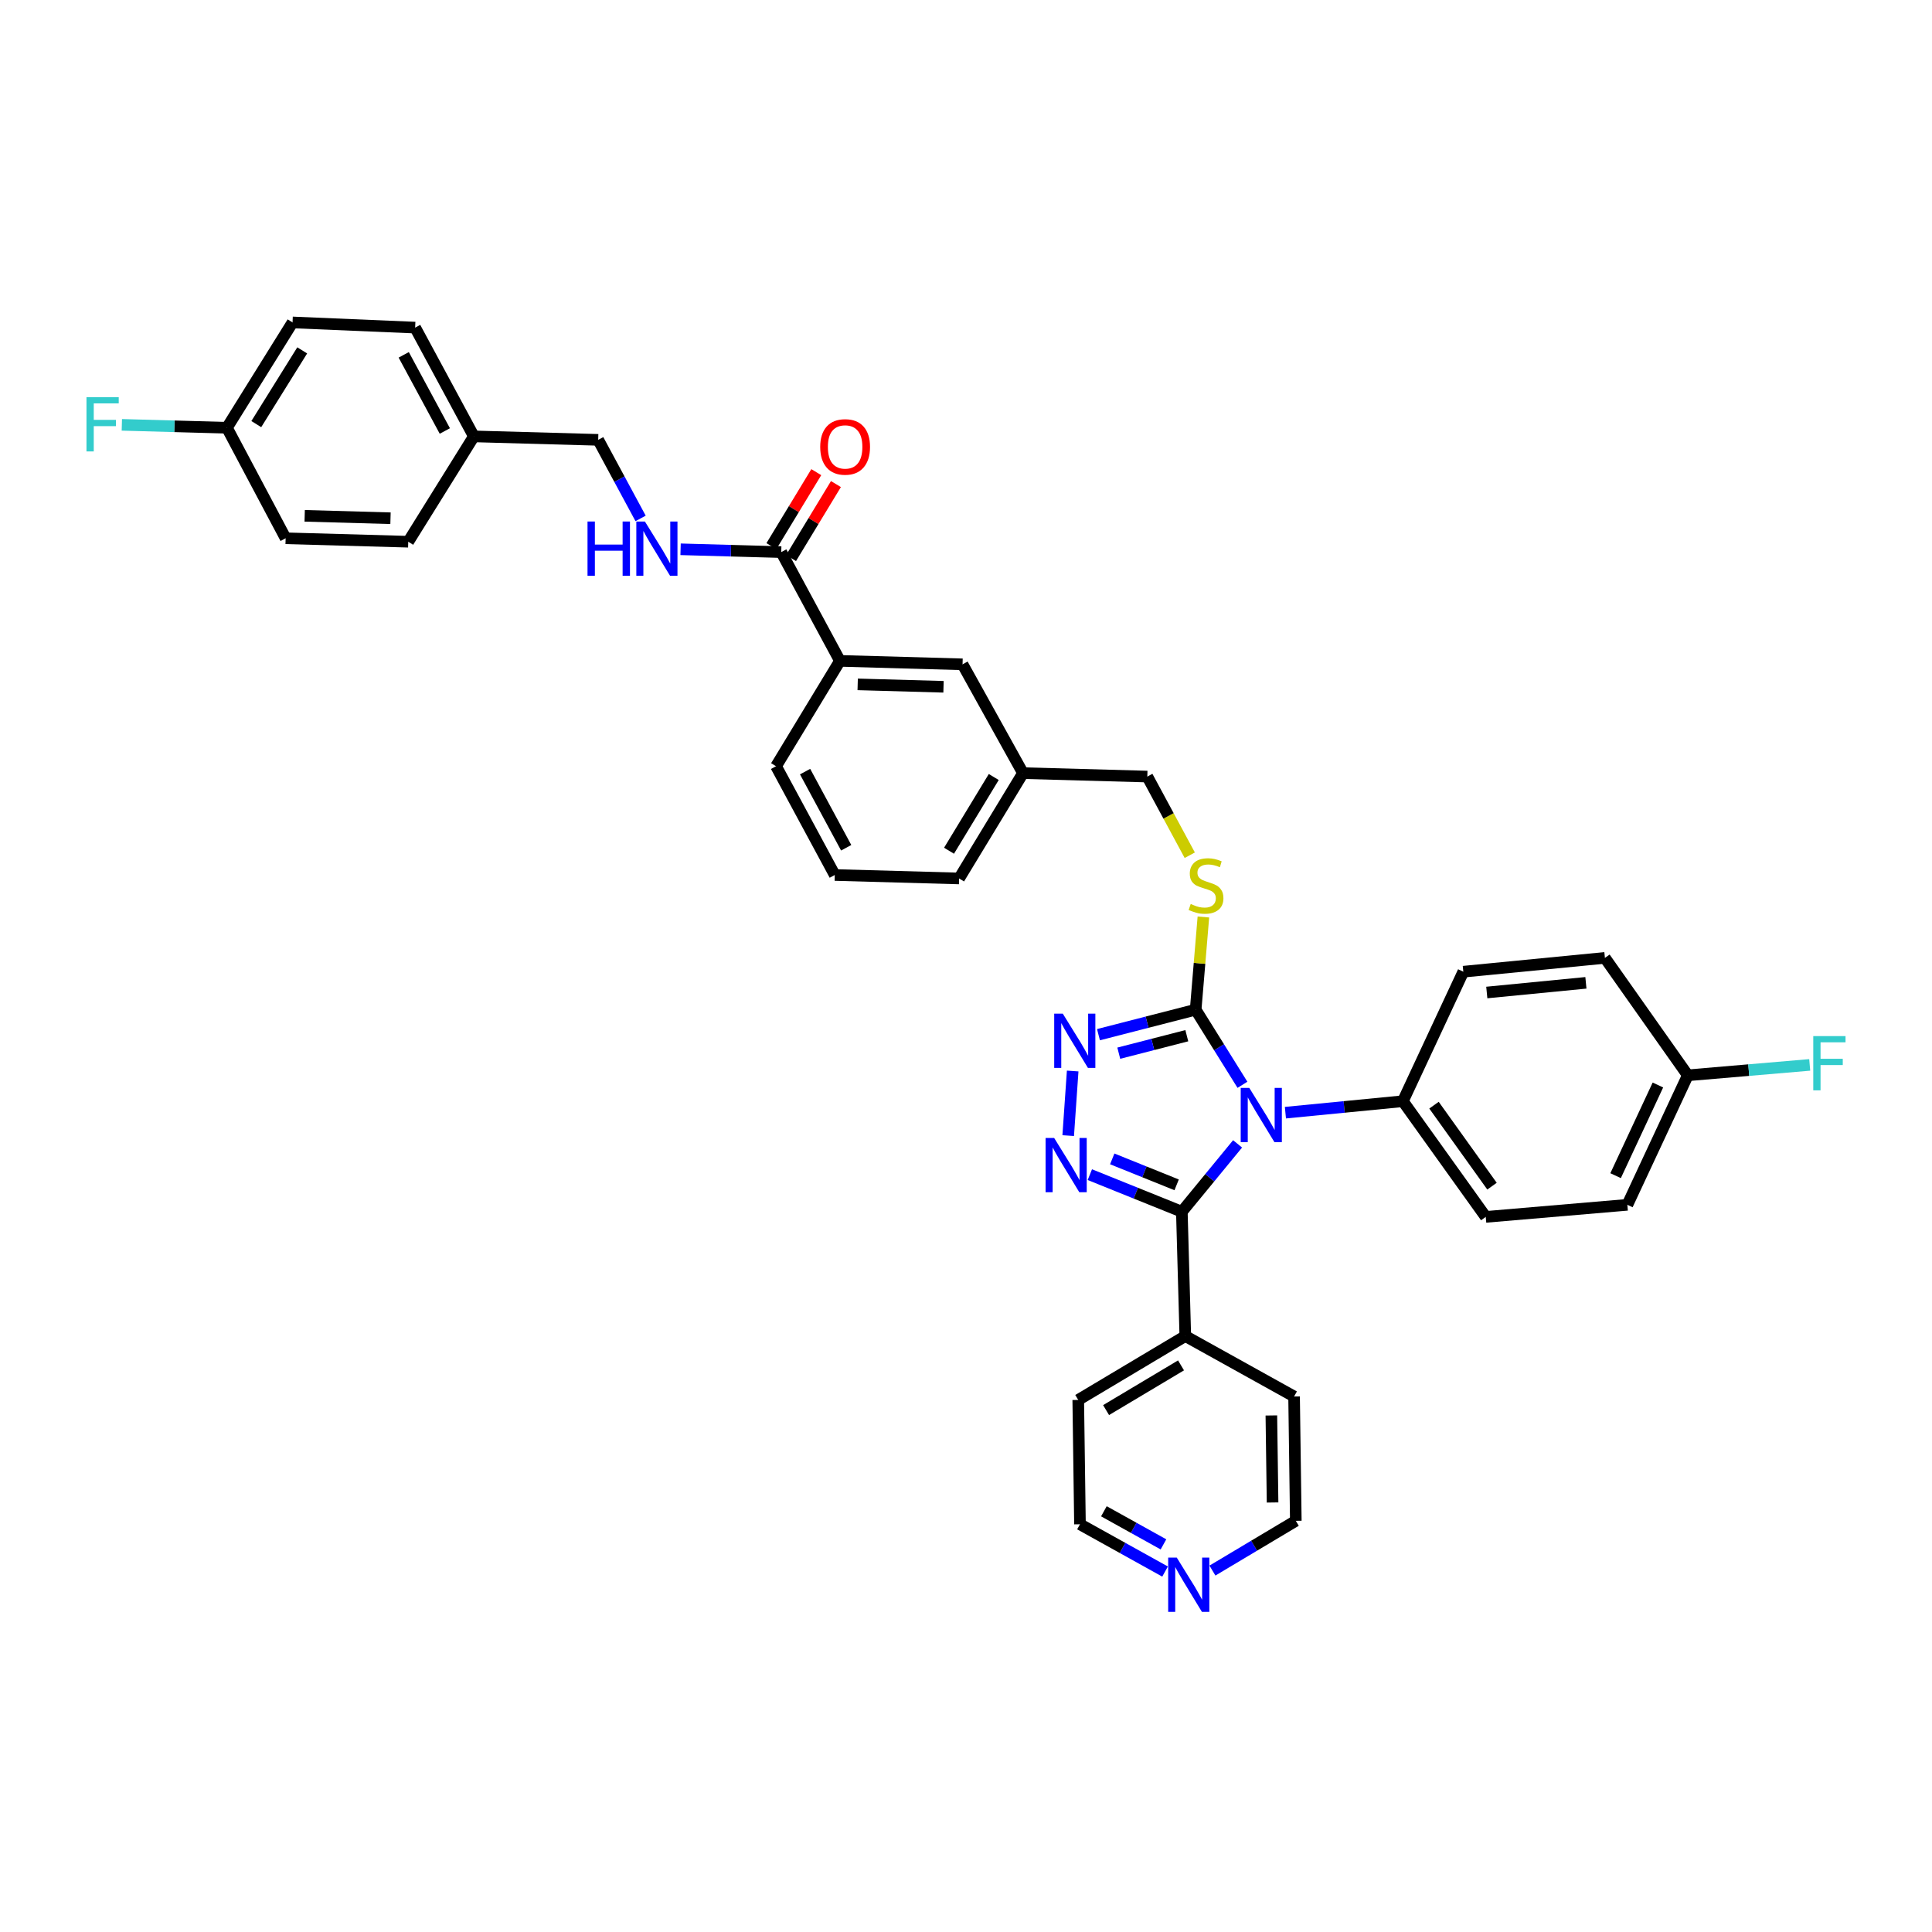 <?xml version='1.0' encoding='iso-8859-1'?>
<svg version='1.1' baseProfile='full'
              xmlns='http://www.w3.org/2000/svg'
                      xmlns:rdkit='http://www.rdkit.org/xml'
                      xmlns:xlink='http://www.w3.org/1999/xlink'
                  xml:space='preserve'
width='1000px' height='1000px' viewBox='0 0 1000 1000'>
<!-- END OF HEADER -->
<rect style='opacity:1.0;fill:#FFFFFF;stroke:none' width='1000' height='1000' x='0' y='0'> </rect>
<path class='bond-0' d='M 422.507,244.385 L 410.894,263.532' style='fill:none;fill-rule:evenodd;stroke:#FF0000;stroke-width:6px;stroke-linecap:butt;stroke-linejoin:miter;stroke-opacity:1' />
<path class='bond-0' d='M 410.894,263.532 L 399.281,282.679' style='fill:none;fill-rule:evenodd;stroke:#000000;stroke-width:6px;stroke-linecap:butt;stroke-linejoin:miter;stroke-opacity:1' />
<path class='bond-0' d='M 432.679,250.554 L 421.066,269.701' style='fill:none;fill-rule:evenodd;stroke:#FF0000;stroke-width:6px;stroke-linecap:butt;stroke-linejoin:miter;stroke-opacity:1' />
<path class='bond-0' d='M 421.066,269.701 L 409.454,288.848' style='fill:none;fill-rule:evenodd;stroke:#000000;stroke-width:6px;stroke-linecap:butt;stroke-linejoin:miter;stroke-opacity:1' />
<path class='bond-1' d='M 404.368,285.764 L 378.318,285.039' style='fill:none;fill-rule:evenodd;stroke:#000000;stroke-width:6px;stroke-linecap:butt;stroke-linejoin:miter;stroke-opacity:1' />
<path class='bond-1' d='M 378.318,285.039 L 352.268,284.314' style='fill:none;fill-rule:evenodd;stroke:#0000FF;stroke-width:6px;stroke-linecap:butt;stroke-linejoin:miter;stroke-opacity:1' />
<path class='bond-2' d='M 404.368,285.764 L 434.751,342.07' style='fill:none;fill-rule:evenodd;stroke:#000000;stroke-width:6px;stroke-linecap:butt;stroke-linejoin:miter;stroke-opacity:1' />
<path class='bond-3' d='M 151.423,166.886 L 117.463,221.407' style='fill:none;fill-rule:evenodd;stroke:#000000;stroke-width:6px;stroke-linecap:butt;stroke-linejoin:miter;stroke-opacity:1' />
<path class='bond-3' d='M 156.427,181.354 L 132.656,219.519' style='fill:none;fill-rule:evenodd;stroke:#000000;stroke-width:6px;stroke-linecap:butt;stroke-linejoin:miter;stroke-opacity:1' />
<path class='bond-4' d='M 151.423,166.886 L 214.88,169.569' style='fill:none;fill-rule:evenodd;stroke:#000000;stroke-width:6px;stroke-linecap:butt;stroke-linejoin:miter;stroke-opacity:1' />
<path class='bond-5' d='M 331.572,268.334 L 320.6,248' style='fill:none;fill-rule:evenodd;stroke:#0000FF;stroke-width:6px;stroke-linecap:butt;stroke-linejoin:miter;stroke-opacity:1' />
<path class='bond-5' d='M 320.6,248 L 309.627,227.666' style='fill:none;fill-rule:evenodd;stroke:#000000;stroke-width:6px;stroke-linecap:butt;stroke-linejoin:miter;stroke-opacity:1' />
<path class='bond-6' d='M 117.463,221.407 L 147.847,278.612' style='fill:none;fill-rule:evenodd;stroke:#000000;stroke-width:6px;stroke-linecap:butt;stroke-linejoin:miter;stroke-opacity:1' />
<path class='bond-7' d='M 117.463,221.407 L 90.264,220.653' style='fill:none;fill-rule:evenodd;stroke:#000000;stroke-width:6px;stroke-linecap:butt;stroke-linejoin:miter;stroke-opacity:1' />
<path class='bond-7' d='M 90.264,220.653 L 63.064,219.899' style='fill:none;fill-rule:evenodd;stroke:#33CCCC;stroke-width:6px;stroke-linecap:butt;stroke-linejoin:miter;stroke-opacity:1' />
<path class='bond-8' d='M 643.091,561.491 L 630.981,542.053' style='fill:none;fill-rule:evenodd;stroke:#0000FF;stroke-width:6px;stroke-linecap:butt;stroke-linejoin:miter;stroke-opacity:1' />
<path class='bond-8' d='M 630.981,542.053 L 618.871,522.614' style='fill:none;fill-rule:evenodd;stroke:#000000;stroke-width:6px;stroke-linecap:butt;stroke-linejoin:miter;stroke-opacity:1' />
<path class='bond-9' d='M 640.57,592.069 L 626.145,609.629' style='fill:none;fill-rule:evenodd;stroke:#0000FF;stroke-width:6px;stroke-linecap:butt;stroke-linejoin:miter;stroke-opacity:1' />
<path class='bond-9' d='M 626.145,609.629 L 611.72,627.189' style='fill:none;fill-rule:evenodd;stroke:#000000;stroke-width:6px;stroke-linecap:butt;stroke-linejoin:miter;stroke-opacity:1' />
<path class='bond-10' d='M 665.326,575.917 L 695.728,572.951' style='fill:none;fill-rule:evenodd;stroke:#0000FF;stroke-width:6px;stroke-linecap:butt;stroke-linejoin:miter;stroke-opacity:1' />
<path class='bond-10' d='M 695.728,572.951 L 726.13,569.984' style='fill:none;fill-rule:evenodd;stroke:#000000;stroke-width:6px;stroke-linecap:butt;stroke-linejoin:miter;stroke-opacity:1' />
<path class='bond-11' d='M 618.871,522.614 L 593.72,529.081' style='fill:none;fill-rule:evenodd;stroke:#000000;stroke-width:6px;stroke-linecap:butt;stroke-linejoin:miter;stroke-opacity:1' />
<path class='bond-11' d='M 593.72,529.081 L 568.569,535.548' style='fill:none;fill-rule:evenodd;stroke:#0000FF;stroke-width:6px;stroke-linecap:butt;stroke-linejoin:miter;stroke-opacity:1' />
<path class='bond-11' d='M 614.289,536.076 L 596.683,540.603' style='fill:none;fill-rule:evenodd;stroke:#000000;stroke-width:6px;stroke-linecap:butt;stroke-linejoin:miter;stroke-opacity:1' />
<path class='bond-11' d='M 596.683,540.603 L 579.077,545.13' style='fill:none;fill-rule:evenodd;stroke:#0000FF;stroke-width:6px;stroke-linecap:butt;stroke-linejoin:miter;stroke-opacity:1' />
<path class='bond-12' d='M 618.871,522.614 L 620.872,498.622' style='fill:none;fill-rule:evenodd;stroke:#000000;stroke-width:6px;stroke-linecap:butt;stroke-linejoin:miter;stroke-opacity:1' />
<path class='bond-12' d='M 620.872,498.622 L 622.873,474.631' style='fill:none;fill-rule:evenodd;stroke:#CCCC00;stroke-width:6px;stroke-linecap:butt;stroke-linejoin:miter;stroke-opacity:1' />
<path class='bond-13' d='M 555.219,554.353 L 552.898,587.792' style='fill:none;fill-rule:evenodd;stroke:#0000FF;stroke-width:6px;stroke-linecap:butt;stroke-linejoin:miter;stroke-opacity:1' />
<path class='bond-14' d='M 564.1,607.994 L 587.91,617.592' style='fill:none;fill-rule:evenodd;stroke:#0000FF;stroke-width:6px;stroke-linecap:butt;stroke-linejoin:miter;stroke-opacity:1' />
<path class='bond-14' d='M 587.91,617.592 L 611.72,627.189' style='fill:none;fill-rule:evenodd;stroke:#000000;stroke-width:6px;stroke-linecap:butt;stroke-linejoin:miter;stroke-opacity:1' />
<path class='bond-14' d='M 575.691,599.839 L 592.358,606.557' style='fill:none;fill-rule:evenodd;stroke:#0000FF;stroke-width:6px;stroke-linecap:butt;stroke-linejoin:miter;stroke-opacity:1' />
<path class='bond-14' d='M 592.358,606.557 L 609.025,613.276' style='fill:none;fill-rule:evenodd;stroke:#000000;stroke-width:6px;stroke-linecap:butt;stroke-linejoin:miter;stroke-opacity:1' />
<path class='bond-15' d='M 611.72,627.189 L 613.511,691.539' style='fill:none;fill-rule:evenodd;stroke:#000000;stroke-width:6px;stroke-linecap:butt;stroke-linejoin:miter;stroke-opacity:1' />
<path class='bond-16' d='M 615.82,442.666 L 604.834,422.309' style='fill:none;fill-rule:evenodd;stroke:#CCCC00;stroke-width:6px;stroke-linecap:butt;stroke-linejoin:miter;stroke-opacity:1' />
<path class='bond-16' d='M 604.834,422.309 L 593.848,401.951' style='fill:none;fill-rule:evenodd;stroke:#000000;stroke-width:6px;stroke-linecap:butt;stroke-linejoin:miter;stroke-opacity:1' />
<path class='bond-17' d='M 401.684,396.591 L 432.074,452.897' style='fill:none;fill-rule:evenodd;stroke:#000000;stroke-width:6px;stroke-linecap:butt;stroke-linejoin:miter;stroke-opacity:1' />
<path class='bond-17' d='M 416.712,399.386 L 437.985,438.801' style='fill:none;fill-rule:evenodd;stroke:#000000;stroke-width:6px;stroke-linecap:butt;stroke-linejoin:miter;stroke-opacity:1' />
<path class='bond-18' d='M 401.684,396.591 L 434.751,342.07' style='fill:none;fill-rule:evenodd;stroke:#000000;stroke-width:6px;stroke-linecap:butt;stroke-linejoin:miter;stroke-opacity:1' />
<path class='bond-19' d='M 593.848,401.951 L 529.498,400.167' style='fill:none;fill-rule:evenodd;stroke:#000000;stroke-width:6px;stroke-linecap:butt;stroke-linejoin:miter;stroke-opacity:1' />
<path class='bond-20' d='M 432.074,452.897 L 496.424,454.688' style='fill:none;fill-rule:evenodd;stroke:#000000;stroke-width:6px;stroke-linecap:butt;stroke-linejoin:miter;stroke-opacity:1' />
<path class='bond-21' d='M 496.424,454.688 L 529.498,400.167' style='fill:none;fill-rule:evenodd;stroke:#000000;stroke-width:6px;stroke-linecap:butt;stroke-linejoin:miter;stroke-opacity:1' />
<path class='bond-21' d='M 491.214,440.34 L 514.365,402.175' style='fill:none;fill-rule:evenodd;stroke:#000000;stroke-width:6px;stroke-linecap:butt;stroke-linejoin:miter;stroke-opacity:1' />
<path class='bond-22' d='M 842.318,623.613 L 873.601,556.58' style='fill:none;fill-rule:evenodd;stroke:#000000;stroke-width:6px;stroke-linecap:butt;stroke-linejoin:miter;stroke-opacity:1' />
<path class='bond-22' d='M 836.229,608.527 L 858.127,561.604' style='fill:none;fill-rule:evenodd;stroke:#000000;stroke-width:6px;stroke-linecap:butt;stroke-linejoin:miter;stroke-opacity:1' />
<path class='bond-23' d='M 842.318,623.613 L 769.025,629.866' style='fill:none;fill-rule:evenodd;stroke:#000000;stroke-width:6px;stroke-linecap:butt;stroke-linejoin:miter;stroke-opacity:1' />
<path class='bond-24' d='M 873.601,556.58 L 830.698,495.799' style='fill:none;fill-rule:evenodd;stroke:#000000;stroke-width:6px;stroke-linecap:butt;stroke-linejoin:miter;stroke-opacity:1' />
<path class='bond-25' d='M 873.601,556.58 L 905.153,553.886' style='fill:none;fill-rule:evenodd;stroke:#000000;stroke-width:6px;stroke-linecap:butt;stroke-linejoin:miter;stroke-opacity:1' />
<path class='bond-25' d='M 905.153,553.886 L 936.706,551.191' style='fill:none;fill-rule:evenodd;stroke:#33CCCC;stroke-width:6px;stroke-linecap:butt;stroke-linejoin:miter;stroke-opacity:1' />
<path class='bond-26' d='M 603.038,813.435 L 581.014,801.199' style='fill:none;fill-rule:evenodd;stroke:#0000FF;stroke-width:6px;stroke-linecap:butt;stroke-linejoin:miter;stroke-opacity:1' />
<path class='bond-26' d='M 581.014,801.199 L 558.99,788.963' style='fill:none;fill-rule:evenodd;stroke:#000000;stroke-width:6px;stroke-linecap:butt;stroke-linejoin:miter;stroke-opacity:1' />
<path class='bond-26' d='M 602.208,799.364 L 586.791,790.799' style='fill:none;fill-rule:evenodd;stroke:#0000FF;stroke-width:6px;stroke-linecap:butt;stroke-linejoin:miter;stroke-opacity:1' />
<path class='bond-26' d='M 586.791,790.799 L 571.375,782.234' style='fill:none;fill-rule:evenodd;stroke:#000000;stroke-width:6px;stroke-linecap:butt;stroke-linejoin:miter;stroke-opacity:1' />
<path class='bond-27' d='M 627.557,812.927 L 649.133,800.049' style='fill:none;fill-rule:evenodd;stroke:#0000FF;stroke-width:6px;stroke-linecap:butt;stroke-linejoin:miter;stroke-opacity:1' />
<path class='bond-27' d='M 649.133,800.049 L 670.71,787.172' style='fill:none;fill-rule:evenodd;stroke:#000000;stroke-width:6px;stroke-linecap:butt;stroke-linejoin:miter;stroke-opacity:1' />
<path class='bond-28' d='M 613.511,691.539 L 669.817,722.822' style='fill:none;fill-rule:evenodd;stroke:#000000;stroke-width:6px;stroke-linecap:butt;stroke-linejoin:miter;stroke-opacity:1' />
<path class='bond-29' d='M 613.511,691.539 L 558.097,724.606' style='fill:none;fill-rule:evenodd;stroke:#000000;stroke-width:6px;stroke-linecap:butt;stroke-linejoin:miter;stroke-opacity:1' />
<path class='bond-29' d='M 611.295,706.715 L 572.506,729.862' style='fill:none;fill-rule:evenodd;stroke:#000000;stroke-width:6px;stroke-linecap:butt;stroke-linejoin:miter;stroke-opacity:1' />
<path class='bond-30' d='M 670.71,787.172 L 669.817,722.822' style='fill:none;fill-rule:evenodd;stroke:#000000;stroke-width:6px;stroke-linecap:butt;stroke-linejoin:miter;stroke-opacity:1' />
<path class='bond-30' d='M 658.68,777.684 L 658.055,732.639' style='fill:none;fill-rule:evenodd;stroke:#000000;stroke-width:6px;stroke-linecap:butt;stroke-linejoin:miter;stroke-opacity:1' />
<path class='bond-31' d='M 558.99,788.963 L 558.097,724.606' style='fill:none;fill-rule:evenodd;stroke:#000000;stroke-width:6px;stroke-linecap:butt;stroke-linejoin:miter;stroke-opacity:1' />
<path class='bond-32' d='M 830.698,495.799 L 757.413,502.951' style='fill:none;fill-rule:evenodd;stroke:#000000;stroke-width:6px;stroke-linecap:butt;stroke-linejoin:miter;stroke-opacity:1' />
<path class='bond-32' d='M 820.861,508.713 L 769.561,513.719' style='fill:none;fill-rule:evenodd;stroke:#000000;stroke-width:6px;stroke-linecap:butt;stroke-linejoin:miter;stroke-opacity:1' />
<path class='bond-33' d='M 757.413,502.951 L 726.13,569.984' style='fill:none;fill-rule:evenodd;stroke:#000000;stroke-width:6px;stroke-linecap:butt;stroke-linejoin:miter;stroke-opacity:1' />
<path class='bond-34' d='M 726.13,569.984 L 769.025,629.866' style='fill:none;fill-rule:evenodd;stroke:#000000;stroke-width:6px;stroke-linecap:butt;stroke-linejoin:miter;stroke-opacity:1' />
<path class='bond-34' d='M 742.236,572.038 L 772.263,613.956' style='fill:none;fill-rule:evenodd;stroke:#000000;stroke-width:6px;stroke-linecap:butt;stroke-linejoin:miter;stroke-opacity:1' />
<path class='bond-35' d='M 529.498,400.167 L 498.215,343.854' style='fill:none;fill-rule:evenodd;stroke:#000000;stroke-width:6px;stroke-linecap:butt;stroke-linejoin:miter;stroke-opacity:1' />
<path class='bond-36' d='M 498.215,343.854 L 434.751,342.07' style='fill:none;fill-rule:evenodd;stroke:#000000;stroke-width:6px;stroke-linecap:butt;stroke-linejoin:miter;stroke-opacity:1' />
<path class='bond-36' d='M 488.361,355.479 L 443.936,354.23' style='fill:none;fill-rule:evenodd;stroke:#000000;stroke-width:6px;stroke-linecap:butt;stroke-linejoin:miter;stroke-opacity:1' />
<path class='bond-37' d='M 147.847,278.612 L 211.311,280.397' style='fill:none;fill-rule:evenodd;stroke:#000000;stroke-width:6px;stroke-linecap:butt;stroke-linejoin:miter;stroke-opacity:1' />
<path class='bond-37' d='M 157.701,266.987 L 202.126,268.237' style='fill:none;fill-rule:evenodd;stroke:#000000;stroke-width:6px;stroke-linecap:butt;stroke-linejoin:miter;stroke-opacity:1' />
<path class='bond-38' d='M 211.311,280.397 L 245.271,225.875' style='fill:none;fill-rule:evenodd;stroke:#000000;stroke-width:6px;stroke-linecap:butt;stroke-linejoin:miter;stroke-opacity:1' />
<path class='bond-39' d='M 245.271,225.875 L 214.88,169.569' style='fill:none;fill-rule:evenodd;stroke:#000000;stroke-width:6px;stroke-linecap:butt;stroke-linejoin:miter;stroke-opacity:1' />
<path class='bond-39' d='M 230.243,223.08 L 208.97,183.666' style='fill:none;fill-rule:evenodd;stroke:#000000;stroke-width:6px;stroke-linecap:butt;stroke-linejoin:miter;stroke-opacity:1' />
<path class='bond-40' d='M 245.271,225.875 L 309.627,227.666' style='fill:none;fill-rule:evenodd;stroke:#000000;stroke-width:6px;stroke-linecap:butt;stroke-linejoin:miter;stroke-opacity:1' />
<path  class='atom-0' d='M 424.546 231.321
Q 424.546 224.58, 427.877 220.812
Q 431.209 217.045, 437.435 217.045
Q 443.661 217.045, 446.992 220.812
Q 450.323 224.58, 450.323 231.321
Q 450.323 238.142, 446.952 242.029
Q 443.582 245.875, 437.435 245.875
Q 431.248 245.875, 427.877 242.029
Q 424.546 238.182, 424.546 231.321
M 437.435 242.703
Q 441.718 242.703, 444.018 239.848
Q 446.358 236.953, 446.358 231.321
Q 446.358 225.809, 444.018 223.033
Q 441.718 220.217, 437.435 220.217
Q 433.152 220.217, 430.812 222.993
Q 428.512 225.769, 428.512 231.321
Q 428.512 236.992, 430.812 239.848
Q 433.152 242.703, 437.435 242.703
' fill='#FF0000'/>
<path  class='atom-3' d='M 304.102 269.934
L 307.909 269.934
L 307.909 281.871
L 322.265 281.871
L 322.265 269.934
L 326.072 269.934
L 326.072 298.011
L 322.265 298.011
L 322.265 285.043
L 307.909 285.043
L 307.909 298.011
L 304.102 298.011
L 304.102 269.934
' fill='#0000FF'/>
<path  class='atom-3' d='M 333.805 269.934
L 343.005 284.805
Q 343.917 286.272, 345.385 288.929
Q 346.852 291.586, 346.931 291.745
L 346.931 269.934
L 350.659 269.934
L 350.659 298.011
L 346.812 298.011
L 336.938 281.752
Q 335.788 279.848, 334.558 277.667
Q 333.369 275.486, 333.012 274.812
L 333.012 298.011
L 329.363 298.011
L 329.363 269.934
L 333.805 269.934
' fill='#0000FF'/>
<path  class='atom-5' d='M 646.631 563.097
L 655.832 577.968
Q 656.744 579.436, 658.211 582.093
Q 659.678 584.75, 659.758 584.908
L 659.758 563.097
L 663.485 563.097
L 663.485 591.174
L 659.639 591.174
L 649.764 574.915
Q 648.614 573.011, 647.385 570.83
Q 646.195 568.649, 645.838 567.975
L 645.838 591.174
L 642.19 591.174
L 642.19 563.097
L 646.631 563.097
' fill='#0000FF'/>
<path  class='atom-7' d='M 550.1 524.663
L 559.3 539.534
Q 560.212 541.002, 561.68 543.659
Q 563.147 546.316, 563.226 546.474
L 563.226 524.663
L 566.954 524.663
L 566.954 552.74
L 563.107 552.74
L 553.233 536.481
Q 552.083 534.577, 550.853 532.396
Q 549.664 530.215, 549.307 529.541
L 549.307 552.74
L 545.658 552.74
L 545.658 524.663
L 550.1 524.663
' fill='#0000FF'/>
<path  class='atom-8' d='M 545.632 589.013
L 554.832 603.884
Q 555.744 605.351, 557.212 608.008
Q 558.679 610.665, 558.758 610.824
L 558.758 589.013
L 562.486 589.013
L 562.486 617.09
L 558.639 617.09
L 548.765 600.831
Q 547.615 598.927, 546.385 596.746
Q 545.196 594.565, 544.839 593.891
L 544.839 617.09
L 541.19 617.09
L 541.19 589.013
L 545.632 589.013
' fill='#0000FF'/>
<path  class='atom-10' d='M 616.307 467.901
Q 616.624 468.02, 617.933 468.575
Q 619.242 469.13, 620.669 469.487
Q 622.136 469.804, 623.564 469.804
Q 626.221 469.804, 627.768 468.535
Q 629.314 467.227, 629.314 464.966
Q 629.314 463.42, 628.521 462.468
Q 627.768 461.516, 626.578 461.001
Q 625.388 460.485, 623.406 459.89
Q 620.907 459.137, 619.4 458.423
Q 617.933 457.709, 616.862 456.202
Q 615.831 454.695, 615.831 452.157
Q 615.831 448.628, 618.21 446.446
Q 620.63 444.265, 625.388 444.265
Q 628.64 444.265, 632.328 445.812
L 631.416 448.866
Q 628.045 447.478, 625.507 447.478
Q 622.771 447.478, 621.264 448.628
Q 619.757 449.738, 619.797 451.681
Q 619.797 453.188, 620.55 454.1
Q 621.343 455.012, 622.454 455.528
Q 623.604 456.043, 625.507 456.638
Q 628.045 457.431, 629.552 458.225
Q 631.059 459.018, 632.13 460.644
Q 633.24 462.23, 633.24 464.966
Q 633.24 468.853, 630.623 470.954
Q 628.045 473.017, 623.723 473.017
Q 621.224 473.017, 619.321 472.461
Q 617.457 471.946, 615.236 471.034
L 616.307 467.901
' fill='#CCCC00'/>
<path  class='atom-17' d='M 609.089 806.207
L 618.29 821.078
Q 619.202 822.545, 620.669 825.202
Q 622.136 827.859, 622.216 828.018
L 622.216 806.207
L 625.944 806.207
L 625.944 834.284
L 622.097 834.284
L 612.222 818.025
Q 611.072 816.121, 609.843 813.94
Q 608.653 811.759, 608.296 811.085
L 608.296 834.284
L 604.648 834.284
L 604.648 806.207
L 609.089 806.207
' fill='#0000FF'/>
<path  class='atom-27' d='M 938.545 536.282
L 955.241 536.282
L 955.241 539.495
L 942.313 539.495
L 942.313 548.021
L 953.813 548.021
L 953.813 551.273
L 942.313 551.273
L 942.313 564.36
L 938.545 564.36
L 938.545 536.282
' fill='#33CCCC'/>
<path  class='atom-36' d='M 44.759 205.584
L 61.455 205.584
L 61.455 208.796
L 48.527 208.796
L 48.527 217.322
L 60.027 217.322
L 60.027 220.574
L 48.527 220.574
L 48.527 233.661
L 44.759 233.661
L 44.759 205.584
' fill='#33CCCC'/>
</svg>
